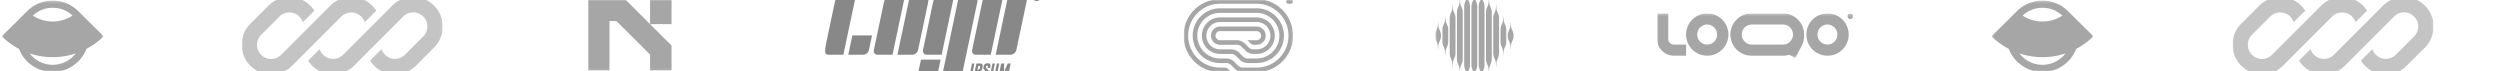 <?xml version="1.0" encoding="UTF-8"?> <svg xmlns="http://www.w3.org/2000/svg" width="982" height="28" fill="none"><g clip-path="url(#a)"><g clip-path="url(#b)"><g clip-path="url(#c)"><g clip-path="url(#d)"><mask id="e" style="mask-type:luminance" maskUnits="userSpaceOnUse" x="0" y="0" width="41" height="29"><path d="M.702.252h40v28h-40v-28z" fill="#fff"></path></mask><g mask="url(#e)"><path fill-rule="evenodd" clip-rule="evenodd" d="M10.688 4.367.702 14.252A28.272 28.272 0 0 0 7.469 19.2a13.936 13.936 0 0 0 3.233 4.952c5.523 5.467 14.477 5.467 20 0 1.42-1.4 2.523-3.09 3.234-4.953a28.266 28.266 0 0 0 6.766-4.947l-9.977-9.877-.023-.022c-5.523-5.468-14.477-5.468-20 0l-.014.014zm19.059 16.616a28.547 28.547 0 0 1-18.09 0c.316.414.664.812 1.045 1.189 4.418 4.374 11.582 4.374 16 0 .376-.372.725-.769 1.045-1.189zM12.907 6.135a14.267 14.267 0 0 0 15.59 0c-4.363-4.11-11.227-4.11-15.59 0z" fill="#A6A6A6"></path></g></g></g></g></g><g clip-path="url(#f)"><g clip-path="url(#g)"><g clip-path="url(#h)"><g clip-path="url(#i)"><mask id="j" style="mask-type:luminance" maskUnits="userSpaceOnUse" x="94" y="-2" width="80" height="32"><path d="M94.915-1.182h79v30.384h-79V-1.182z" fill="#fff"></path></mask><g mask="url(#j)" fill="#C4C4C4"><path d="M113.667-1.182a11.635 11.635 0 0 0-8.226 3.407l-7.119 7.12a11.632 11.632 0 0 0-3.407 8.223c0 6.427 5.208 11.634 11.632 11.634 3.085 0 6.045-1.225 8.226-3.407l4.925-4.924 14.348-14.349a5.56 5.56 0 0 1 5.223-1.476 5.551 5.551 0 0 1 3.989 3.681l4.528-4.528a11.619 11.619 0 0 0-9.811-5.381 11.635 11.635 0 0 0-8.226 3.407l-19.273 19.274a5.556 5.556 0 1 1-7.856-7.858l7.119-7.12a5.548 5.548 0 0 1 5.223-1.475 5.554 5.554 0 0 1 3.988 3.681l4.529-4.527a11.63 11.63 0 0 0-9.812-5.382z"></path><path d="M134.783 21.498a5.56 5.56 0 0 1-5.223 1.476 5.56 5.56 0 0 1-3.989-3.68l-4.528 4.527a11.62 11.62 0 0 0 9.811 5.381c3.085 0 6.043-1.225 8.225-3.407l19.274-19.274a5.556 5.556 0 1 1 7.856 7.858l-7.12 7.12a5.548 5.548 0 0 1-5.222 1.475 5.555 5.555 0 0 1-3.988-3.681l-4.529 4.528a11.629 11.629 0 0 0 9.812 5.381c3.085 0 6.043-1.225 8.225-3.407l7.12-7.12a11.632 11.632 0 0 0 3.407-8.224c0-6.426-5.208-11.633-11.633-11.633a11.624 11.624 0 0 0-8.224 3.407l-19.274 19.273z"></path></g></g></g></g></g><g clip-path="url(#k)"><g clip-path="url(#l)"><g clip-path="url(#m)"><g clip-path="url(#n)"><mask id="o" style="mask-type:luminance" maskUnits="userSpaceOnUse" x="230" y="-1" width="35" height="29"><path d="M230.92-.44h33.512v28.356H230.92V-.44z" fill="#fff"></path></mask><g mask="url(#o)"><path d="m245.652-.173 18.176 18.103v9.718h-8.482v-6.225L242.145 8.275h-2.742v19.373h-8.483V-.172h14.732zm9.694 9.655V-.172h8.482v9.654h-8.482z" fill="#A6A6A6"></path></g></g></g></g></g><g clip-path="url(#p)"><g clip-path="url(#q)"><g clip-path="url(#r)"><g clip-path="url(#s)"><mask id="t" style="mask-type:luminance" maskUnits="userSpaceOnUse" x="323" y="-3" width="86" height="35"><path d="M323.915-2.99h85v34h-85v-34z" fill="#fff"></path></mask><g mask="url(#t)"><path d="M327.97.61c.221-1.05 1.266-1.9 2.331-1.9h5.79l-4.815 22.8h-5.79c-1.066 0-1.751-.85-1.529-1.9l4.013-19zm19.301 0c.221-1.05 1.266-1.9 2.331-1.9h5.79l-4.815 22.8h-5.79c-1.066 0-1.751-.85-1.529-1.9l4.013-19zm38.602 0c.221-1.05 1.265-1.9 2.332-1.9h5.79l-4.815 22.8h-5.79c-1.066 0-1.751-.85-1.529-1.9l4.012-19zm-28.55-1.9h5.79c1.066 0 1.751.85 1.53 1.9l-4.014 19c-.221 1.05-1.265 1.9-2.331 1.9h-5.791l4.816-22.8zm38.602 0h5.791c1.066 0 1.751.85 1.53 1.9l-4.015 19c-.221 1.05-1.265 1.9-2.331 1.9h-5.791l4.816-22.8zM366.572.61c.221-1.05 1.265-1.9 2.331-1.9h5.791l-4.816 22.8h-5.79c-1.066 0-1.751-.85-1.528-1.9l4.012-19zm10.052-1.9h5.791c1.066 0 1.751.85 1.528 1.9l-6.018 28.5c-.224 1.05-1.267 1.9-2.334 1.9H369.8l6.824-32.3zm-41.812 15.2h7.72l-1.204 5.7c-.221 1.05-1.266 1.9-2.331 1.9h-5.791l1.604-7.6h.002zm26.945 9.5h7.72l-1.605 7.6h-5.79c-1.067 0-1.751-.85-1.529-1.9l1.204-5.7zm20.956 1.767-.977 4.63c-.043.198-.109.253-.312.253h-.444c-.202 0-.247-.055-.204-.254l.977-4.629c.043-.198.109-.253.311-.253h.445c.202 0 .247.055.204.253zm1.285 3.123h-.091c-.097 0-.131.027-.15.123l-.293 1.383c-.042.2-.109.254-.311.254h-.445c-.202 0-.246-.055-.204-.254l.977-4.629c.043-.198.111-.253.312-.253h.918c1.058 0 1.458.377 1.263 1.3l-.164.775c-.195.925-.754 1.301-1.812 1.301zm.269-2.294-.255 1.212c-.021.096.001.123.098.123h.147c.34 0 .522-.136.596-.486l.102-.486c.074-.349-.05-.486-.391-.486h-.146c-.097 0-.131.027-.151.123zm3.177.746.723.795c.379.41.431.657.335 1.116l-.026.123c-.183.863-.618 1.343-1.627 1.343-1.008 0-1.257-.404-1.024-1.508l.029-.136c.042-.198.11-.254.311-.254h.472c.203 0 .247.056.204.254l-.063.301c-.058.274.03.384.273.384.244 0 .377-.102.43-.349l.027-.13c.041-.193.019-.288-.191-.514l-.68-.733c-.38-.403-.429-.637-.331-1.096l.031-.15c.182-.863.617-1.343 1.626-1.343s1.258.405 1.025 1.507l-.029.137c-.043.199-.11.253-.311.253h-.473c-.201 0-.246-.054-.204-.253l.064-.3c.058-.275-.03-.384-.274-.384-.243 0-.376.102-.428.348l-.025.117c-.042.199-.021.295.136.472zm4.073-1.575c.043-.198.109-.253.311-.253h.445c.202 0 .246.055.204.253l-.728 3.445c-.233 1.103-.652 1.507-1.661 1.507-1.008 0-1.257-.404-1.024-1.508l.728-3.444c.042-.198.11-.253.311-.253h.445c.202 0 .247.055.204.253l-.762 3.61c-.058.273.037.383.302.383.256 0 .405-.11.463-.384l.762-3.609zm2.895 2.788c.003.055.021.067.056.067.034 0 .059-.012.085-.067l1.201-2.863c.059-.144.128-.178.302-.178h.675c.202 0 .247.055.204.253l-.977 4.63c-.043.198-.111.253-.312.253h-.32c-.201 0-.246-.055-.204-.254l.469-2.218c.013-.061.002-.076-.04-.076-.028 0-.059.015-.076.062l-.971 2.26c-.069.165-.159.226-.36.226h-.189c-.209 0-.272-.061-.272-.226l-.024-2.26c-.004-.048-.015-.062-.05-.062-.042 0-.059.015-.071.076l-.468 2.218c-.042.2-.109.254-.312.254h-.319c-.203 0-.247-.055-.204-.254l.977-4.629c.043-.198.111-.253.311-.253h.578c.243 0 .322.055.32.295l-.009 2.745zM408.915-1.29c0 .94-.756 1.7-1.689 1.7a1.694 1.694 0 0 1-1.689-1.7c0-.94.757-1.7 1.689-1.7.933 0 1.689.76 1.689 1.7z" fill="#888"></path></g></g></g></g></g><g clip-path="url(#u)"><g clip-path="url(#v)"><g clip-path="url(#w)"><g clip-path="url(#x)"><mask id="y" style="mask-type:luminance" maskUnits="userSpaceOnUse" x="464" y="-1" width="44" height="30"><path d="M464.915-.323h43v28.666h-43V-.323z" fill="#fff"></path></mask><g mask="url(#y)"><path d="M505.228.572c0 .495.401.896.895.896h.896a.896.896 0 1 0 0-1.791h-.896a.896.896 0 0 0-.895.895zm-25.98 27.771h4.352l-1.266-1.267a1.795 1.795 0 0 0-1.267-.524h-1.819c-6.926 0-12.541-5.615-12.541-12.542s5.615-12.542 12.541-12.542h14.334c6.926 0 12.541 5.615 12.541 12.542s-5.615 12.542-12.541 12.542h-5.362a2.687 2.687 0 0 1-1.9-.787l-1.484-1.485a4.479 4.479 0 0 0-3.168-1.312h-2.42a8.958 8.958 0 0 1-8.958-8.958 8.958 8.958 0 0 1 8.958-8.958h14.334a8.958 8.958 0 0 1 8.958 8.958 8.958 8.958 0 0 1-8.958 8.958h-3.443a2.689 2.689 0 0 1-1.901-.787l-1.483-1.484a4.477 4.477 0 0 0-3.168-1.312h-4.339a5.374 5.374 0 0 1 0-10.75h14.334a5.374 5.374 0 0 1 .108 10.749v.001h-1.312a2.686 2.686 0 0 1-1.9-.787l-1.483-1.485a4.48 4.48 0 0 0-2.534-1.267l-.046-.044h-7.167a1.792 1.792 0 0 1 0-3.584h14.334a1.792 1.792 0 0 1 0 3.584h-3.584l1.267 1.267c.336.335.792.524 1.267.524h1.05a3.586 3.586 0 0 0 3.583-3.583 3.583 3.583 0 0 0-3.583-3.583h-14.334a3.582 3.582 0 0 0 0 7.166h6.579a2.684 2.684 0 0 1 1.9.787l1.484 1.484a4.484 4.484 0 0 0 3.168 1.313h1.651v-.015a7.165 7.165 0 0 0 6.718-7.152 7.166 7.166 0 0 0-7.166-7.167h-14.334a7.166 7.166 0 0 0-7.166 7.167 7.166 7.166 0 0 0 7.166 7.167h4.339a2.69 2.69 0 0 1 1.901.787l1.483 1.484a4.477 4.477 0 0 0 3.169 1.312h3.442c5.937 0 10.75-4.813 10.75-10.75s-4.813-10.75-10.75-10.75h-14.334c-5.936 0-10.75 4.813-10.75 10.75s4.814 10.75 10.75 10.75h2.42a2.684 2.684 0 0 1 1.9.787l1.485 1.484a4.474 4.474 0 0 0 3.167 1.312h5.362c7.916 0 14.333-6.417 14.333-14.333S501.498-.323 493.582-.323h-14.334c-7.916 0-14.333 6.417-14.333 14.333s6.417 14.333 14.333 14.333z" fill="#A6A6A6"></path></g></g></g></g></g><g clip-path="url(#z)"><g clip-path="url(#A)"><g clip-path="url(#B)"><g clip-path="url(#C)"><mask id="D" style="mask-type:luminance" maskUnits="userSpaceOnUse" x="563" y="-4" width="33" height="36"><path d="M563.738-3.49h31.354v35h-31.354v-35z" fill="#fff"></path></mask><g mask="url(#D)"><path fill-rule="evenodd" clip-rule="evenodd" d="M580.27 2.643c0-.772-.179-1.533-.525-2.224a4.985 4.985 0 0 1-.515-1.913l-.1-1.597-.1 1.597a4.985 4.985 0 0 1-.515 1.913 4.963 4.963 0 0 0-.525 2.224v22.735c0 .772.179 1.534.525 2.224a4.96 4.96 0 0 1 .515 1.914l.1 1.597.1-1.597a4.988 4.988 0 0 1 .515-1.914c.345-.69.525-1.45.525-2.224V2.643zm-6.225.057c.345.69.525 1.452.525 2.224v18.174c0 .772-.18 1.534-.525 2.224a4.971 4.971 0 0 0-.516 1.914l-.1 1.597-.1-1.597a4.97 4.97 0 0 0-.515-1.914 4.977 4.977 0 0 1-.525-2.224V4.925c0-.772.18-1.534.525-2.224a4.956 4.956 0 0 0 .515-1.914l.1-1.597.1 1.597c.042.665.217 1.316.515 1.914l.001-.001zm-2.326 4.504c0-.772-.18-1.534-.525-2.224a4.953 4.953 0 0 1-.515-1.914l-.1-1.597-.1 1.597a4.97 4.97 0 0 1-.515 1.914 4.963 4.963 0 0 0-.525 2.224v13.613c0 .773.179 1.534.525 2.224a4.96 4.96 0 0 1 .515 1.915l.1 1.596.1-1.596a4.968 4.968 0 0 1 .515-1.914c.345-.69.525-1.452.525-2.224V7.204zm-3.376 2.336c.346.69.525 1.452.525 2.224v4.493c0 .772-.179 1.534-.525 2.224a4.97 4.97 0 0 0-.514 1.914l-.1 1.597-.1-1.597a4.972 4.972 0 0 0-.516-1.914 4.976 4.976 0 0 1-.525-2.224v-4.492c0-.772.18-1.534.525-2.224a4.972 4.972 0 0 0 .516-1.914l.1-1.597.1 1.597c.041.666.216 1.316.514 1.913zm-2.325 4.47v.035-.068.034zm-2.28.035v-.035c.005.76.185 1.51.525 2.19.299.598.474 1.248.516 1.914l.099 1.597.1-1.597a4.97 4.97 0 0 1 .515-1.914c.34-.68.52-1.429.525-2.19a4.974 4.974 0 0 0-.525-2.19 4.97 4.97 0 0 1-.515-1.914l-.1-1.597-.099 1.597a4.972 4.972 0 0 1-.516 1.914 4.97 4.97 0 0 0-.525 2.19v-.034.069zM576.895.418c.345.69.525 1.452.525 2.224v22.736c0 .772-.18 1.533-.525 2.224a4.97 4.97 0 0 0-.515 1.914l-.1 1.597-.1-1.597a4.972 4.972 0 0 0-.516-1.914 4.976 4.976 0 0 1-.525-2.224V2.643a4.99 4.99 0 0 1 .525-2.224 4.964 4.964 0 0 0 .516-1.913l.1-1.597.1 1.597c.041.665.216 1.316.515 1.912zm5.701 0c.345.69.525 1.452.525 2.224v22.736c0 .772-.18 1.533-.525 2.224a4.972 4.972 0 0 0-.516 1.914l-.1 1.597-.1-1.597a4.97 4.97 0 0 0-.514-1.914 4.963 4.963 0 0 1-.525-2.224V2.643c0-.772.179-1.533.525-2.224a4.944 4.944 0 0 0 .514-1.913l.1-1.597.1 1.597c.042.665.217 1.316.516 1.912zm3.375 4.505c0-.772-.18-1.533-.525-2.224a4.97 4.97 0 0 1-.515-1.914l-.1-1.597-.1 1.597a4.97 4.97 0 0 1-.515 1.914 4.976 4.976 0 0 0-.525 2.224v18.175c0 .772.18 1.533.525 2.224a4.97 4.97 0 0 1 .515 1.914l.1 1.596.1-1.596a4.97 4.97 0 0 1 .515-1.915c.345-.69.525-1.451.525-2.223V4.923zm2.325.056c.346.69.525 1.452.525 2.224v13.614c0 .772-.179 1.533-.525 2.224a4.988 4.988 0 0 0-.515 1.914l-.1 1.597-.099-1.597a4.969 4.969 0 0 0-.516-1.914 4.976 4.976 0 0 1-.525-2.224V7.204c0-.772.18-1.534.525-2.224a4.971 4.971 0 0 0 .516-1.914l.099-1.597.1 1.597a4.97 4.97 0 0 0 .515 1.914zm3.376 6.785c0-.772-.18-1.533-.525-2.224a4.972 4.972 0 0 1-.516-1.914l-.099-1.597-.1 1.597a4.985 4.985 0 0 1-.515 1.913 4.963 4.963 0 0 0-.525 2.224v4.493c0 .773.179 1.534.525 2.224.299.598.474 1.248.515 1.915l.099 1.596.1-1.596a4.972 4.972 0 0 1 .516-1.915c.345-.69.525-1.451.525-2.224v-4.492zm2.849 2.246v.034-.068.034zm-2.28 0c.005.76.185 1.51.525 2.19.299.598.474 1.248.516 1.914l.099 1.597.1-1.597a4.97 4.97 0 0 1 .515-1.914c.341-.68.52-1.43.525-2.19a4.97 4.97 0 0 0-.525-2.19 4.97 4.97 0 0 1-.515-1.914l-.099-1.597-.1 1.597a4.972 4.972 0 0 1-.516 1.914 4.97 4.97 0 0 0-.525 2.19zm0 0v-.034.068-.034z" fill="#A6A6A6"></path></g></g></g></g></g><g clip-path="url(#E)"><g clip-path="url(#F)"><g clip-path="url(#G)"><g clip-path="url(#H)"><mask id="I" style="mask-type:luminance" maskUnits="userSpaceOnUse" x="650" y="5" width="78" height="18"><path d="M650.915 5.26h77v17.5h-77V5.26z" fill="#fff"></path></mask><g mask="url(#I)" fill="#A6A6A6"><path fill-rule="evenodd" clip-rule="evenodd" d="M657.478 17.51a2.186 2.186 0 0 1-2.188-2.188V5.26h-4.375v10.063a6.563 6.563 0 0 0 6.563 6.562h4.812V17.51h-4.812zm13.125-7.875a3.932 3.932 0 0 0-3.638 2.43 3.935 3.935 0 0 0 3.638 5.445 3.938 3.938 0 0 0 0-7.875zm-8.313 3.938a8.313 8.313 0 1 1 16.626 0 8.313 8.313 0 0 1-16.626 0zm55.563-3.938a3.932 3.932 0 0 0-3.638 2.43 3.935 3.935 0 0 0 3.638 5.445 3.938 3.938 0 0 0 0-7.875zm-8.313 3.938a8.313 8.313 0 1 1 16.626 0 8.313 8.313 0 0 1-16.626 0zM688.103 5.26a8.313 8.313 0 1 0 0 16.625h12.25c.861 0 1.692-.131 2.473-.375l2.339 1.25 2.524-4.727a8.314 8.314 0 0 0 .976-3.909v-.552a8.313 8.313 0 0 0-8.312-8.312h-12.25zm16.187 8.313a3.939 3.939 0 0 0-3.937-3.938h-12.25a3.94 3.94 0 0 0-2.785 6.722 3.939 3.939 0 0 0 2.785 1.153h12.25a3.933 3.933 0 0 0 3.937-3.907v-.03z"></path><path d="M727.915 6.354a1.098 1.098 0 0 1-.667 1.038 1.097 1.097 0 0 1-1.21-.245 1.091 1.091 0 0 1 .021-1.546 1.095 1.095 0 0 1 1.856.753z"></path></g></g></g></g></g><g clip-path="url(#J)"><g clip-path="url(#K)"><g clip-path="url(#L)"><g clip-path="url(#M)"><mask id="N" style="mask-type:luminance" maskUnits="userSpaceOnUse" x="782" y="0" width="41" height="29"><path d="M782.282.252h40v28h-40v-28z" fill="#fff"></path></mask><g mask="url(#N)"><path fill-rule="evenodd" clip-rule="evenodd" d="m792.268 4.367-9.986 9.885a28.269 28.269 0 0 0 6.767 4.948 13.93 13.93 0 0 0 3.233 4.952c5.523 5.467 14.477 5.467 20 0 1.42-1.4 2.523-3.09 3.234-4.953a28.262 28.262 0 0 0 6.766-4.947l-9.977-9.877-.023-.022c-5.523-5.468-14.477-5.468-20 0l-.014.014zm19.059 16.616a28.547 28.547 0 0 1-18.09 0c.316.414.664.812 1.045 1.189 4.418 4.374 11.582 4.374 16 0 .376-.372.725-.769 1.045-1.189zm-16.84-14.848a14.266 14.266 0 0 0 15.59 0c-4.363-4.11-11.227-4.11-15.59 0z" fill="#A6A6A6"></path></g></g></g></g></g><g clip-path="url(#O)"><g clip-path="url(#P)"><g clip-path="url(#Q)"><g clip-path="url(#R)"><mask id="S" style="mask-type:luminance" maskUnits="userSpaceOnUse" x="876" y="-2" width="80" height="32"><path d="M876.915-1.182h79v30.384h-79V-1.182z" fill="#fff"></path></mask><g mask="url(#S)" fill="#C4C4C4"><path d="M895.667-1.182a11.635 11.635 0 0 0-8.226 3.407l-7.119 7.12a11.634 11.634 0 0 0 8.225 19.857c3.085 0 6.045-1.225 8.226-3.407l4.925-4.924 14.348-14.349a5.56 5.56 0 0 1 5.223-1.476 5.551 5.551 0 0 1 3.989 3.681l4.528-4.528a11.619 11.619 0 0 0-9.811-5.381 11.635 11.635 0 0 0-8.226 3.407l-19.273 19.274a5.556 5.556 0 1 1-7.856-7.858l7.119-7.12a5.548 5.548 0 0 1 5.223-1.475 5.554 5.554 0 0 1 3.988 3.681l4.529-4.527a11.63 11.63 0 0 0-9.812-5.382z"></path><path d="M916.783 21.498a5.56 5.56 0 0 1-5.223 1.476 5.56 5.56 0 0 1-3.989-3.68l-4.528 4.527a11.62 11.62 0 0 0 9.811 5.381c3.085 0 6.043-1.225 8.225-3.407l19.274-19.274a5.556 5.556 0 1 1 7.856 7.858l-7.12 7.12a5.548 5.548 0 0 1-5.222 1.475 5.555 5.555 0 0 1-3.988-3.681l-4.529 4.528a11.629 11.629 0 0 0 9.812 5.381c3.085 0 6.043-1.225 8.225-3.407l7.12-7.12a11.632 11.632 0 0 0 3.407-8.224c0-6.426-5.208-11.633-11.633-11.633a11.624 11.624 0 0 0-8.224 3.407l-19.274 19.273z"></path></g></g></g></g></g><defs><clipPath id="w"><path fill="#fff" transform="translate(464.915 -.49)" d="M0 0h43v29H0z"></path></clipPath><clipPath id="a"><path fill="#fff" transform="translate(.335 -.49)" d="M0 0h41v29H0z"></path></clipPath><clipPath id="c"><path fill="#fff" transform="translate(.335 -.49)" d="M0 0h41v29H0z"></path></clipPath><clipPath id="d"><path fill="#fff" transform="translate(.335 -.49)" d="M0 0h41v29H0z"></path></clipPath><clipPath id="f"><path fill="#fff" transform="translate(94.915 -2.99)" d="M0 0h79v34H0z"></path></clipPath><clipPath id="g"><path fill="#fff" transform="translate(94.915 -2.99)" d="M0 0h79v34H0z"></path></clipPath><clipPath id="h"><path fill="#fff" transform="translate(94.915 -2.99)" d="M0 0h79v34H0z"></path></clipPath><clipPath id="i"><path fill="#fff" transform="translate(94.915 -1.182)" d="M0 0h79v30.385H0z"></path></clipPath><clipPath id="k"><path fill="#fff" transform="translate(227.915 -.49)" d="M0 0h40v29H0z"></path></clipPath><clipPath id="l"><path fill="#fff" transform="translate(227.915 -.49)" d="M0 0h40v29H0z"></path></clipPath><clipPath id="m"><path fill="#fff" transform="translate(227.915 -.49)" d="M0 0h40v29H0z"></path></clipPath><clipPath id="n"><path fill="#fff" transform="translate(230.837 -.49)" d="M0 0h34.156v29H0z"></path></clipPath><clipPath id="p"><path fill="#fff" transform="translate(321.915 -2.99)" d="M0 0h89v34H0z"></path></clipPath><clipPath id="q"><path fill="#fff" transform="translate(321.915 -2.99)" d="M0 0h89v34H0z"></path></clipPath><clipPath id="r"><path fill="#fff" transform="translate(321.915 -2.99)" d="M0 0h89v34H0z"></path></clipPath><clipPath id="s"><path fill="#fff" transform="translate(323.915 -2.99)" d="M0 0h85v34H0z"></path></clipPath><clipPath id="u"><path fill="#fff" transform="translate(464.915 -.49)" d="M0 0h43v29H0z"></path></clipPath><clipPath id="v"><path fill="#fff" transform="translate(464.915 -.49)" d="M0 0h43v29H0z"></path></clipPath><clipPath id="b"><path fill="#fff" transform="translate(.335 -.49)" d="M0 0h41v29H0z"></path></clipPath><clipPath id="x"><path fill="#fff" transform="translate(464.915 -.323)" d="M0 0h43v28.667H0z"></path></clipPath><clipPath id="z"><path fill="#fff" transform="translate(561.915 -3.49)" d="M0 0h35v35H0z"></path></clipPath><clipPath id="A"><path fill="#fff" transform="translate(561.915 -3.49)" d="M0 0h35v35H0z"></path></clipPath><clipPath id="B"><path fill="#fff" transform="translate(561.915 -3.49)" d="M0 0h35v35H0z"></path></clipPath><clipPath id="C"><path fill="#fff" transform="translate(563.738 -3.49)" d="M0 0h31.354v35H0z"></path></clipPath><clipPath id="E"><path fill="#fff" transform="translate(650.915 .51)" d="M0 0h77v27H0z"></path></clipPath><clipPath id="F"><path fill="#fff" transform="translate(650.915 .51)" d="M0 0h77v27H0z"></path></clipPath><clipPath id="G"><path fill="#fff" transform="translate(650.915 .51)" d="M0 0h77v27H0z"></path></clipPath><clipPath id="H"><path fill="#fff" transform="translate(650.915 5.26)" d="M0 0h77v17.5H0z"></path></clipPath><clipPath id="J"><path fill="#fff" transform="translate(781.915 -.49)" d="M0 0h41v29H0z"></path></clipPath><clipPath id="K"><path fill="#fff" transform="translate(781.915 -.49)" d="M0 0h41v29H0z"></path></clipPath><clipPath id="L"><path fill="#fff" transform="translate(781.915 -.49)" d="M0 0h41v29H0z"></path></clipPath><clipPath id="M"><path fill="#fff" transform="translate(781.915 -.49)" d="M0 0h41v29H0z"></path></clipPath><clipPath id="O"><path fill="#fff" transform="translate(876.915 -2.99)" d="M0 0h79v34H0z"></path></clipPath><clipPath id="P"><path fill="#fff" transform="translate(876.915 -2.99)" d="M0 0h79v34H0z"></path></clipPath><clipPath id="Q"><path fill="#fff" transform="translate(876.915 -2.99)" d="M0 0h79v34H0z"></path></clipPath><clipPath id="R"><path fill="#fff" transform="translate(876.915 -1.182)" d="M0 0h79v30.385H0z"></path></clipPath></defs></svg> 